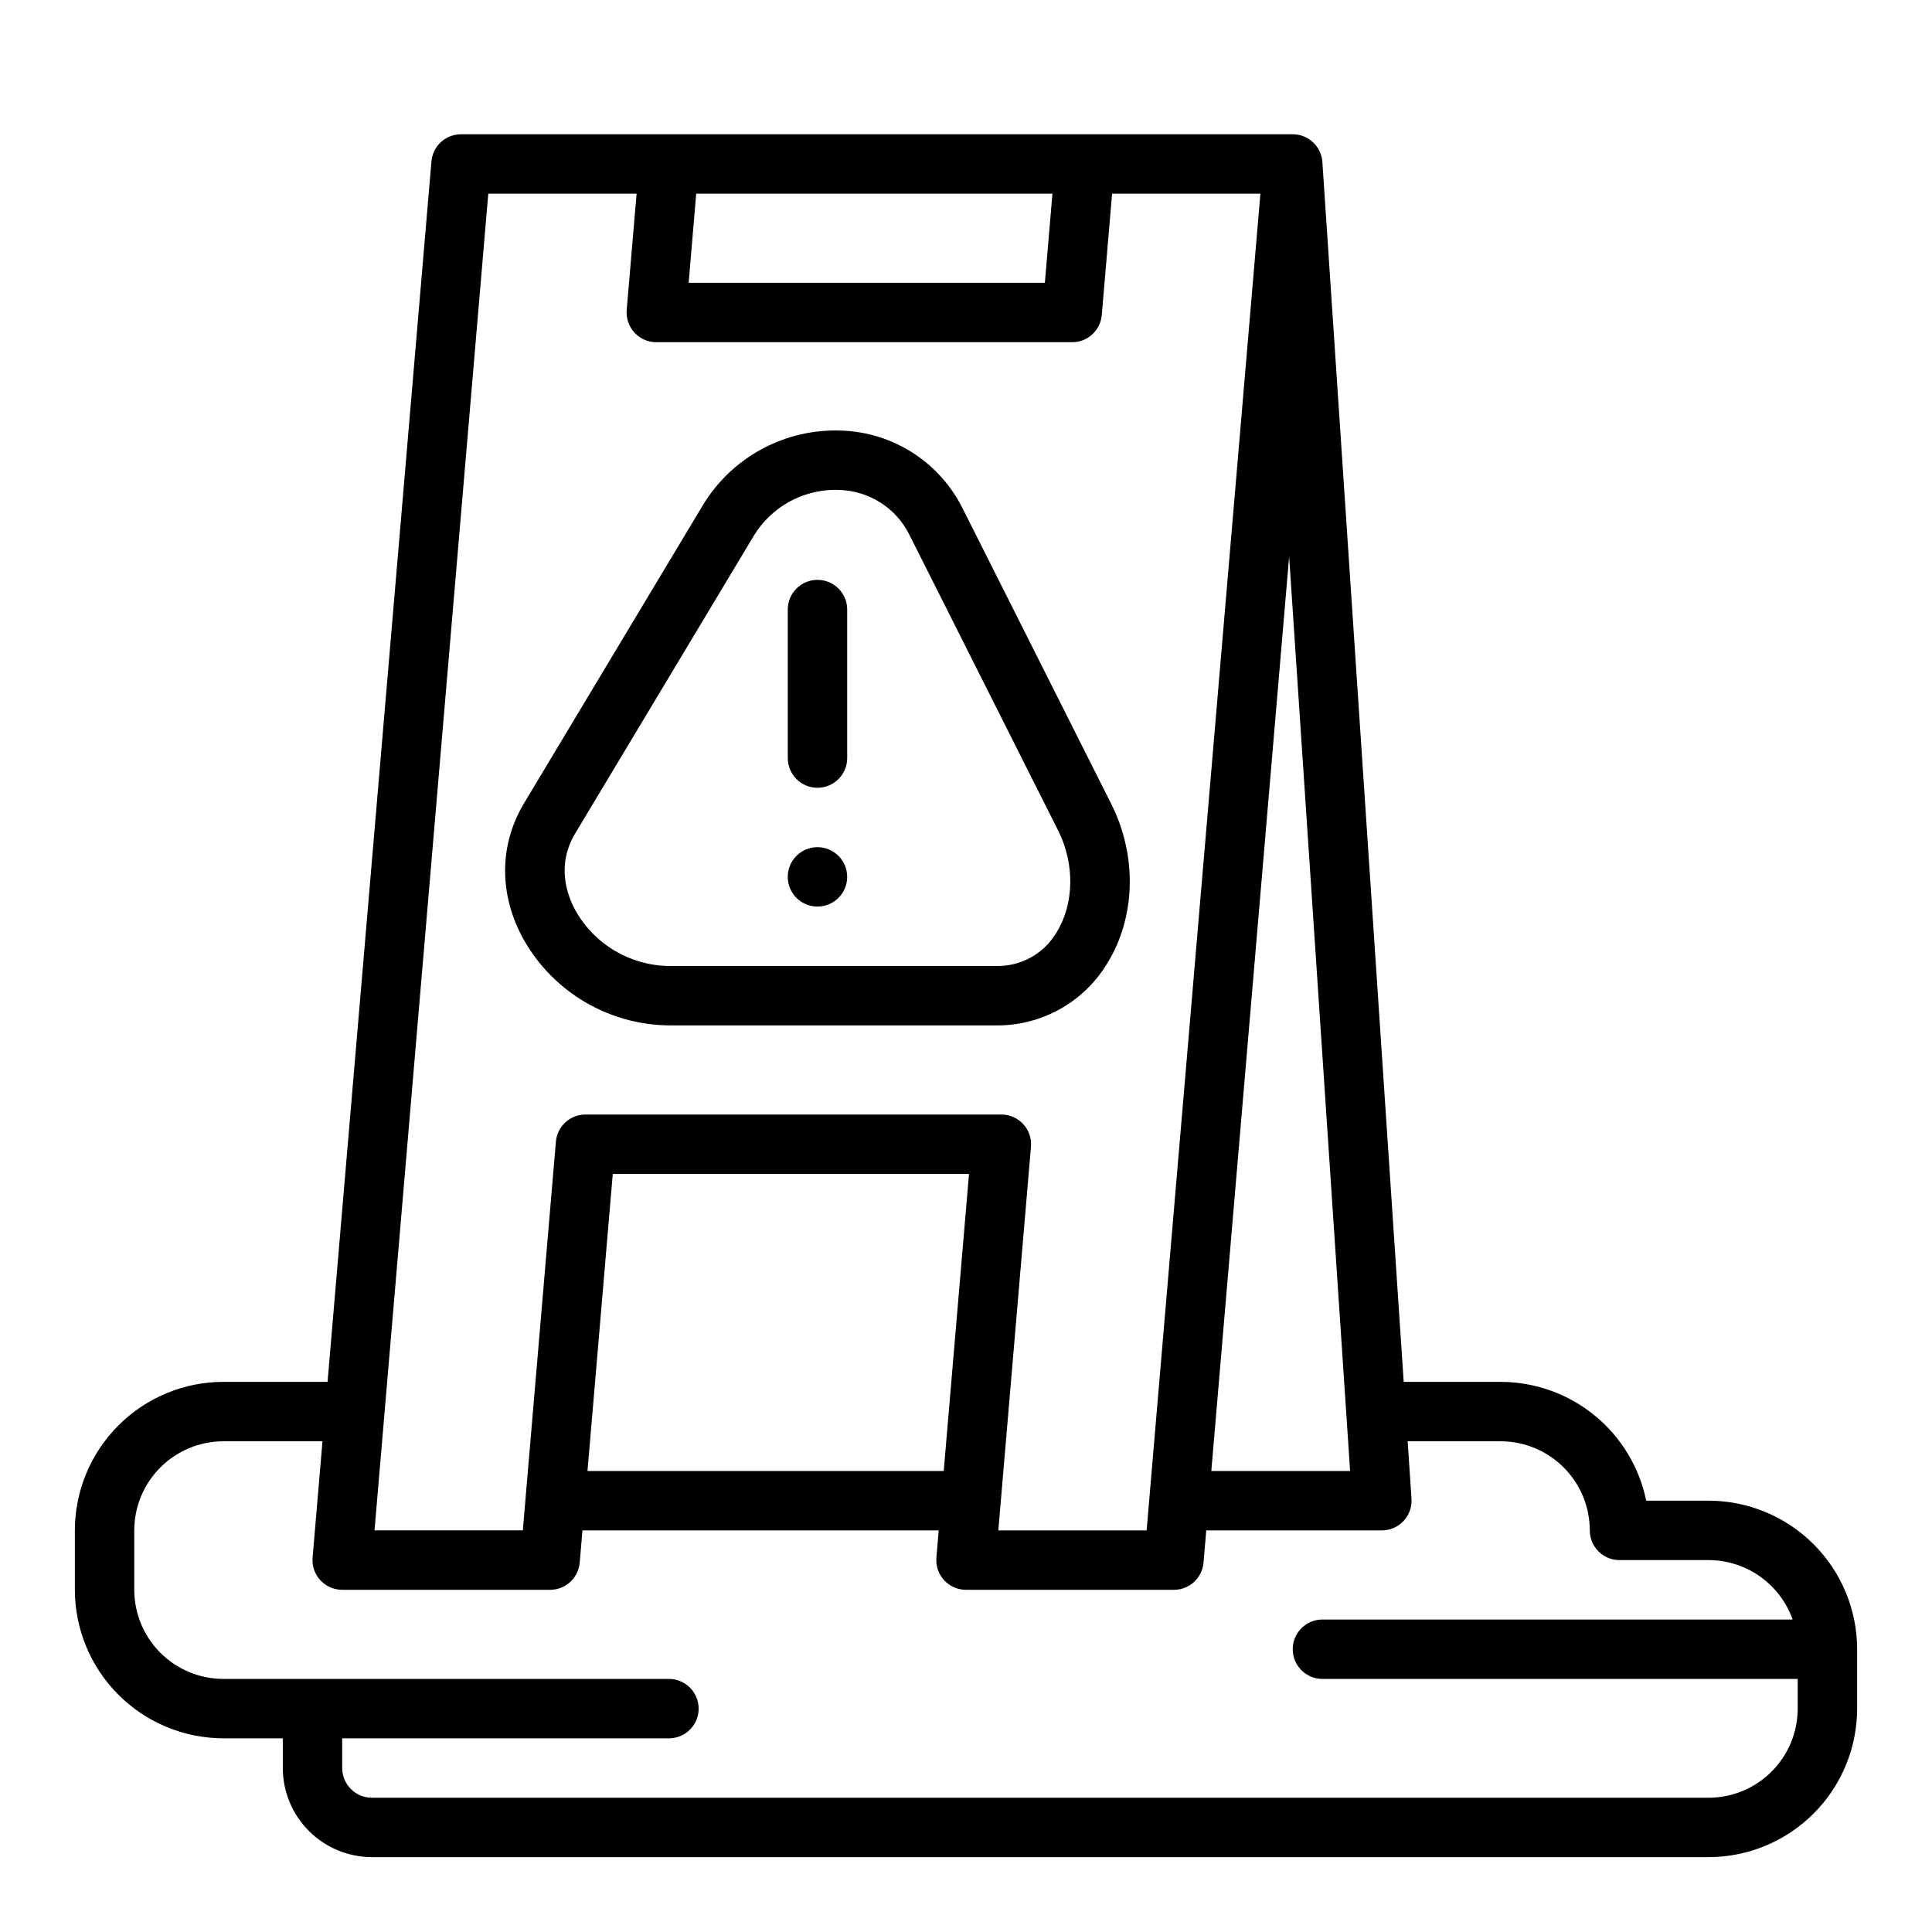 <?xml version="1.0" encoding="UTF-8"?>
<!-- Uploaded to: ICON Repo, www.svgrepo.com, Generator: ICON Repo Mixer Tools -->
<svg fill="#000000" width="800px" height="800px" version="1.1" viewBox="144 144 512 512" xmlns="http://www.w3.org/2000/svg">
 <g>
  <path d="m596.8 541.7h-16.531c-1.828-8.883-6.664-16.867-13.688-22.602-7.027-5.738-15.816-8.875-24.887-8.887h-25.699l-21.551-323.28h0.004c-0.277-4.137-3.715-7.348-7.859-7.348h-220.41c-4.09 0-7.5 3.129-7.844 7.203l-27.527 323.42h-27.605c-10.438 0.012-20.441 4.164-27.82 11.543s-11.531 17.383-11.543 27.816v15.746c0.012 10.434 4.164 20.438 11.543 27.816s17.383 11.531 27.82 11.543h15.742v7.871c0.008 6.262 2.5 12.266 6.926 16.691 4.426 4.426 10.43 6.918 16.691 6.926h354.24c10.434-0.012 20.438-4.164 27.816-11.543 7.379-7.379 11.531-17.383 11.543-27.816v-15.746c-0.012-10.434-4.164-20.441-11.543-27.82-7.379-7.379-17.383-11.527-27.816-11.539zm-95.008-7.871h-36.781l20.625-242.33zm-173.29-338.5h94.406l-2.008 23.617h-94.402zm-55.105 0h39.305l-2.621 30.82 0.004 0.004c-0.188 2.195 0.555 4.367 2.047 5.992 1.488 1.621 3.594 2.547 5.797 2.547h110.21c4.09 0 7.496-3.133 7.844-7.207l2.734-32.156h39.301l-30.148 354.24h-39.305l8.652-101.67c0.188-2.195-0.555-4.367-2.047-5.992-1.488-1.625-3.594-2.547-5.797-2.547h-110.21c-4.09 0-7.496 3.129-7.844 7.203l-8.766 103h-39.301zm120.7 338.5h-94.406l6.699-78.719h94.406zm202.7 86.59h-354.24c-4.348-0.004-7.867-3.523-7.871-7.871v-7.871h86.594-0.004c4.348 0 7.871-3.523 7.871-7.871 0-4.348-3.523-7.875-7.871-7.875h-118.08c-6.262-0.008-12.266-2.496-16.691-6.922-4.43-4.43-6.918-10.434-6.926-16.691v-15.746c0.008-6.262 2.496-12.262 6.926-16.691 4.426-4.426 10.43-6.918 16.691-6.926h26.266l-2.621 30.82c-0.188 2.199 0.555 4.371 2.043 5.996 1.492 1.621 3.594 2.547 5.801 2.547h55.105-0.004c4.09 0 7.496-3.133 7.844-7.207l0.727-8.539h94.406l-0.613 7.203h0.004c-0.188 2.199 0.555 4.371 2.043 5.996 1.492 1.621 3.594 2.547 5.801 2.547h55.105-0.004c4.09 0 7.5-3.133 7.844-7.207l0.727-8.539h46.535c2.18 0 4.258-0.902 5.75-2.492 1.488-1.594 2.25-3.731 2.106-5.902l-1.016-15.223h24.648c6.262 0.008 12.262 2.5 16.691 6.926 4.426 4.43 6.918 10.43 6.926 16.691 0 2.09 0.828 4.09 2.305 5.566 1.477 1.477 3.477 2.305 5.566 2.305h23.617c4.879 0.008 9.641 1.523 13.625 4.344 3.988 2.816 7.004 6.801 8.637 11.402h-124.6c-4.348 0-7.871 3.523-7.871 7.871 0 4.348 3.523 7.871 7.871 7.871h125.95v7.875c-0.008 6.258-2.496 12.262-6.926 16.688-4.426 4.43-10.43 6.918-16.688 6.926z"/>
  <path d="m321.28 415.74h86.594c12.047 0.156 23.273-6.074 29.52-16.375 7.59-12.281 8.023-28.469 1.125-42.266l-39.348-78.234c-2.984-6.047-7.551-11.172-13.219-14.828s-12.219-5.707-18.961-5.93c-7.324-0.285-14.598 1.395-21.055 4.871-6.457 3.473-11.867 8.617-15.664 14.891l-47.199 78.664c-6.875 11.25-6.953 24.586-0.223 36.594h0.004c7.875 13.84 22.508 22.449 38.426 22.613zm-24.738-51.055 47.199-78.664c4.566-7.543 12.723-12.164 21.535-12.207 0.348 0 0.699 0.008 1.051 0.023v-0.004c3.938 0.098 7.769 1.277 11.082 3.406 3.312 2.133 5.973 5.137 7.688 8.68l39.352 78.238c4.402 8.801 4.231 19.375-0.445 26.93h0.004c-1.648 2.793-4.012 5.094-6.848 6.66-2.84 1.566-6.047 2.344-9.285 2.25h-86.594c-10.238-0.121-19.645-5.668-24.699-14.578-2.262-4.051-5.297-12.125-0.039-20.734z"/>
  <path d="m360.64 352.77c2.09 0 4.09-0.828 5.566-2.305 1.477-1.477 2.309-3.481 2.309-5.566v-39.359c0-4.348-3.527-7.871-7.875-7.871-4.348 0-7.871 3.523-7.871 7.871v39.359c0 2.086 0.832 4.09 2.305 5.566 1.477 1.477 3.481 2.305 5.566 2.305z"/>
  <path d="m368.51 376.38c0 4.348-3.527 7.871-7.875 7.871-4.348 0-7.871-3.523-7.871-7.871 0-4.348 3.523-7.871 7.871-7.871 4.348 0 7.875 3.523 7.875 7.871"/>
 </g>
</svg>